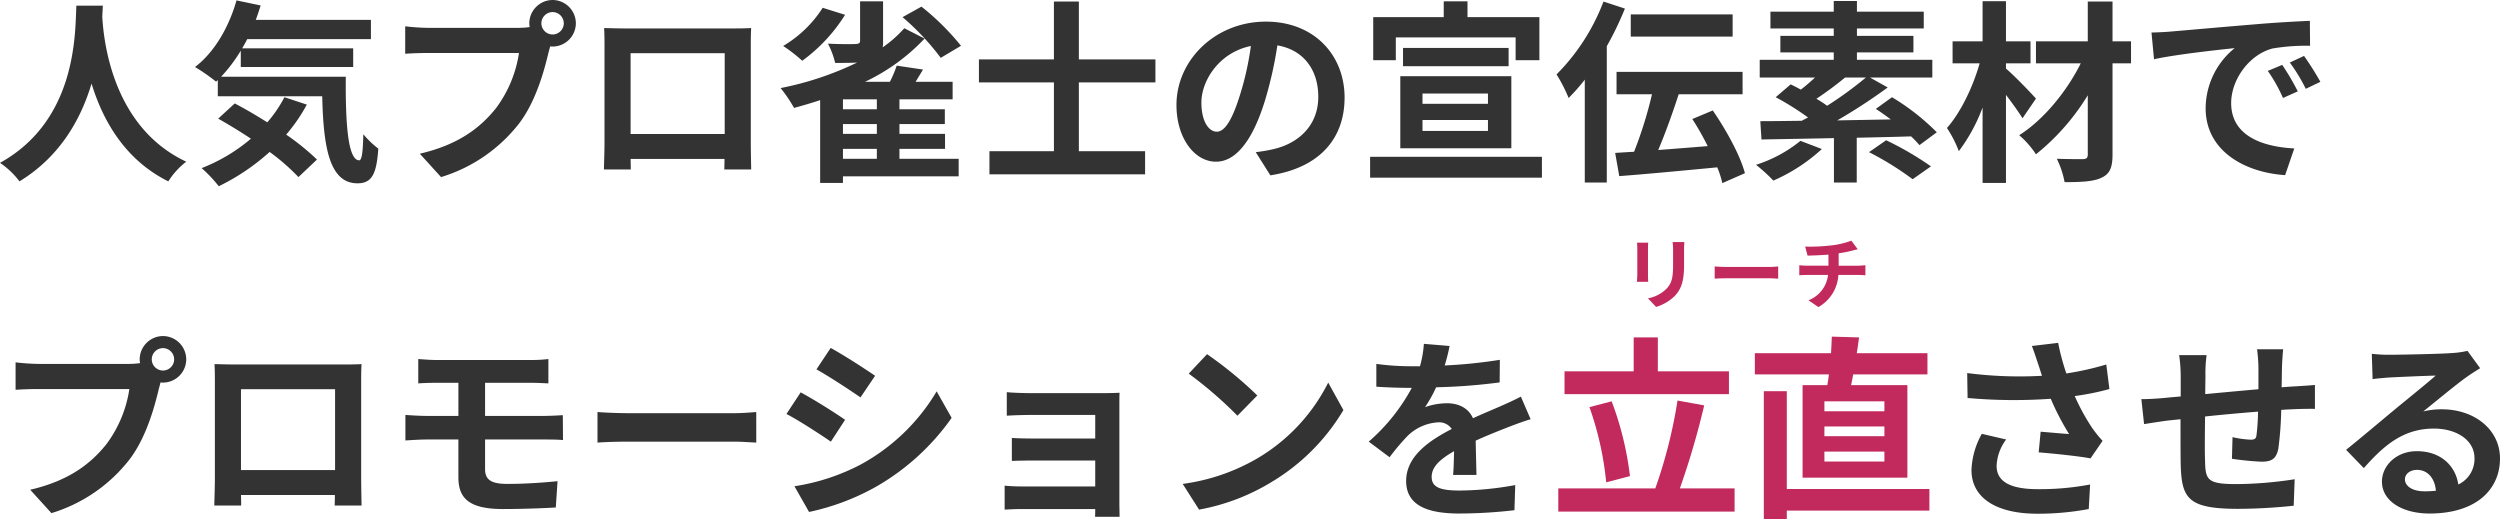 <svg xmlns="http://www.w3.org/2000/svg" width="513.32" height="106.64" viewBox="0 0 513.32 106.64"><g data-name="グループ 24130"><path data-name="パス 29483" d="M31.16 73.8a2.322 2.322 0 012.32-2.32 2.314 2.314 0 012.28 2.32 2.305 2.305 0 01-2.28 2.28 2.314 2.314 0 01-2.32-2.28zm-2.48 0a4.43 4.43 0 00.08.76 17.259 17.259 0 01-2.28.16H7.96a44.538 44.538 0 01-4.76-.32v5.64c1-.08 2.92-.16 4.76-.16h18.6a25.137 25.137 0 01-4.68 11.28c-3.24 4.08-7.76 7.56-15.68 9.4l4.36 4.8a32.127 32.127 0 0016.08-11.08c3.36-4.44 5.08-10.64 6-14.56.12-.36.2-.76.32-1.2a2.281 2.281 0 00.52.04 4.8 4.8 0 004.76-4.76 4.806 4.806 0 00-4.76-4.8 4.814 4.814 0 00-4.8 4.8zm15.36.96c.08 1.12.08 2.76.08 3.88V98.2c0 1.92-.12 5.4-.12 5.6h5.52c0-.12 0-1.04-.04-2.16h19.28c0 1.16-.04 2.08-.04 2.16h5.52c0-.16-.08-4-.08-5.56v-19.6c0-1.2 0-2.68.08-3.88-1.44.08-2.96.08-3.96.08h-22c-1.08 0-2.6-.04-4.24-.08zm5.44 5.16H68.8v16.6H49.48zm36.4-6.2v5c1.16-.08 2.44-.12 3.88-.12h4.36v6.8H87.6c-1.24 0-3.24-.12-4.36-.2v5.24c1.2-.08 3.2-.2 4.36-.2h6.52v7.72c0 4.04 1.8 6.56 9.12 6.56 3.76 0 8.28-.16 10.88-.32l.36-5.4c-3.2.32-6.72.56-10.32.56-3.2 0-4.56-.8-4.56-3v-6.12h12.2c.88 0 2.68 0 3.8.12l-.04-5.12c-1.04.08-3.04.16-3.88.16H99.6v-6.8h9.4c1.44 0 2.56.08 3.6.12v-5a29.83 29.83 0 01-3.6.2H89.76c-1.44 0-2.72-.12-3.88-.2zm36.8 10.88v6.28c1.48-.12 4.16-.2 6.44-.2h21.48c1.68 0 3.72.16 4.68.2V84.6c-1.04.08-2.8.24-4.68.24h-21.48c-2.08 0-5-.12-6.44-.24zm47.88-13.16l-2.92 4.4c2.64 1.48 6.8 4.2 9.04 5.76l3-4.44c-2.08-1.44-6.48-4.28-9.12-5.72zm-7.44 28.4l3 5.28a48.672 48.672 0 0013.36-4.96A48.3 48.3 0 00195.4 85.8l-3.08-5.44a40.775 40.775 0 01-15.56 15 43.342 43.342 0 01-13.64 4.48zm1.28-19.28L161.48 85c2.68 1.4 6.84 4.12 9.12 5.68l2.92-4.48c-2.04-1.44-6.44-4.2-9.12-5.64zm42.32-.04v4.84c.96-.08 3.48-.16 4.96-.16h13.2v4.84h-12.76c-1.52 0-3.32-.04-4.36-.12v4.72c.92-.04 2.84-.08 4.36-.08h12.76v5.32h-15.12a34.322 34.322 0 01-3.48-.16v4.92c.68-.04 2.32-.12 3.44-.12h15.16c0 .6 0 1.24-.04 1.6h5.04c0-.72-.04-2.08-.04-2.72V83.32c0-.84 0-2.16.04-2.68-.64.04-2.12.08-3.08.08h-15.12c-1.48 0-3.92-.08-4.96-.2zm41.12-7.8l-3.76 4a83.17 83.17 0 0110 8.64l4.08-4.16a80.787 80.787 0 00-10.32-8.48zm-5 26.64l3.36 5.28A43.319 43.319 0 00261.04 99a42.534 42.534 0 0014.8-14.8l-3.12-5.64a37.664 37.664 0 01-14.56 15.56 41.227 41.227 0 01-15.32 5.24zm54.8-28.32l-5.28-.44a22.239 22.239 0 01-.8 4.6h-1.92a52.047 52.047 0 01-7.04-.48v4.68c2.2.16 5.12.24 6.76.24h.52a39.255 39.255 0 01-8.84 11.04l4.28 3.2a46.06 46.06 0 013.72-4.4 9.743 9.743 0 016.24-2.76 3.078 3.078 0 012.8 1.36c-4.56 2.36-9.36 5.56-9.36 10.68 0 5.16 4.64 6.68 10.92 6.68a100.062 100.062 0 0011.32-.68l.16-5.16a65.436 65.436 0 01-11.36 1.12c-3.92 0-5.8-.6-5.8-2.8 0-2 1.6-3.56 4.6-5.28-.04 1.76-.08 3.68-.2 4.88h4.8c-.04-1.84-.12-4.8-.16-7.04 2.44-1.12 4.72-2 6.52-2.72 1.36-.52 3.48-1.32 4.76-1.68l-2-4.64c-1.48.76-2.88 1.4-4.44 2.08-1.64.72-3.32 1.4-5.4 2.36-.88-2.04-2.88-3.08-5.32-3.08a13.554 13.554 0 00-4.52.8 27.926 27.926 0 002.28-4.08 119.156 119.156 0 0013.04-1l.04-4.64a101.268 101.268 0 01-11.32 1.16 38.274 38.274 0 001-4zm120.84 3.68c.24.68.48 1.52.8 2.44a83.735 83.735 0 01-15.36-.56l.08 5.12a107.263 107.263 0 0017.08.16 52.559 52.559 0 003.76 7.24c-1.24-.08-3.88-.32-5.84-.48l-.4 4.24c3.36.28 8.4.8 10.64 1.24l2.48-3.6a25.223 25.223 0 01-2.16-2.68 43.813 43.813 0 01-3.56-6.52 53.2 53.2 0 007.12-1.44l-.64-5.04a60.236 60.236 0 01-8.2 1.84 46.778 46.778 0 01-1.68-6.28l-5.4.64c.52 1.32.96 2.76 1.28 3.68zm-6.56 15.52l-5-1.16a16.373 16.373 0 00-2.12 7.44c0 5.76 5.16 8.92 13.32 8.96a56.43 56.43 0 0010.76-.96l.28-5.04a55.244 55.244 0 01-10.72.96c-5.48 0-8.48-1.44-8.48-4.8a9.636 9.636 0 011.96-5.4zm56.88-18.52h-5.36a33.651 33.651 0 01.28 3.68v4.52c-3.64.32-7.52.68-10.92 1 0-1.56.04-2.92.04-3.84a26.5 26.5 0 01.24-4.16h-5.64a30.9 30.9 0 01.32 4.44v4.04c-1.28.12-2.32.2-3.04.28-2.04.2-3.88.28-5.04.28l.56 5.12c1.04-.16 3.52-.56 4.8-.72.68-.08 1.6-.16 2.68-.28 0 3.72 0 7.6.04 9.32.2 6.92 1.44 9.08 11.8 9.08a113.158 113.158 0 0011.4-.64l.2-5.44a80.588 80.588 0 01-11.96 1c-6 0-6.36-.88-6.44-4.8-.08-1.72-.04-5.4 0-9.08 3.4-.36 7.32-.72 10.88-1a44.073 44.073 0 01-.32 4.84c-.08.76-.44.92-1.24.92a21.192 21.192 0 01-3.68-.52l-.12 4.44a60.541 60.541 0 006.04.6c2.04 0 3.04-.52 3.48-2.64a70.179 70.179 0 00.6-8c1.16-.08 2.2-.12 3.08-.16 1.04-.04 3.16-.08 3.84-.04v-4.92c-1.16.12-2.72.2-3.84.28-.92.04-1.92.12-3 .2.04-1.32.04-2.76.08-4.32.04-1.08.16-2.84.24-3.48zm25 26.68c0-1 .96-1.92 2.48-1.92 2.16 0 3.64 1.68 3.88 4.28a20.882 20.882 0 01-2.32.12c-2.4 0-4.04-1-4.04-2.48zM487 72.64l.16 5.2c.92-.12 2.2-.24 3.28-.32 2.12-.12 7.64-.36 9.68-.4-1.96 1.72-6.12 5.08-8.36 6.92-2.36 1.96-7.2 6.04-10.04 8.32l3.64 3.76c4.28-4.88 8.28-8.12 14.4-8.12 4.72 0 8.32 2.44 8.32 6.04a5.8 5.8 0 01-3.32 5.44c-.56-3.8-3.56-6.84-8.52-6.84-4.24 0-7.16 3-7.16 6.24 0 4 4.2 6.56 9.76 6.56 9.68 0 14.48-5 14.48-11.32 0-5.84-5.16-10.08-11.96-10.08a15.626 15.626 0 00-3.8.44c2.52-2 6.72-5.52 8.88-7.04.92-.68 1.88-1.24 2.8-1.84l-2.6-3.56a17.477 17.477 0 01-3.04.44c-2.28.2-10.84.36-12.96.36a27.759 27.759 0 01-3.64-.2z" fill="#333"/><path data-name="パス 29482" d="M355 76.24h-14.6v-6.96h-4.96v6.96h-14.2v4.68H355zm-20.32 21.52a65.422 65.422 0 00-3.76-15.36l-4.56 1.2a64.848 64.848 0 013.44 15.44zm10.24 2.52a162.79 162.79 0 005-17.04l-5.48-1a99.968 99.968 0 01-4.56 18.04h-19.92v4.76h36.2v-4.76zm42-15.84H374.6V82.4h12.32zm0 5.12H374.6v-2h12.32zm0 5.2H374.6v-2.04h12.32zm-16.8-15.68v19h21.52v-19h-11.56c.16-.68.28-1.44.44-2.2h15.24v-4.36h-14.52c.2-1.08.32-2.16.48-3.24l-5.6-.16c-.04 1.04-.08 2.2-.16 3.4h-15.64v4.36h15.2c-.08.76-.2 1.52-.32 2.2zm26.04 21.32h-29.28V80.32h-4.72v26.32h4.72v-1.8h29.28z" fill="#c2295c"/><path data-name="パス 29485" d="M345.848 49.704h-2.416a11.287 11.287 0 01.1 1.6v3.04c0 2.5-.208 3.7-1.312 4.9a7.239 7.239 0 01-3.844 2.012l1.664 1.764a9.421 9.421 0 003.888-2.3c1.184-1.312 1.856-2.8 1.856-6.24v-3.168c0-.648.032-1.16.064-1.608zm-7.424.128h-2.304a11.361 11.361 0 01.064 1.232v5.392c0 .48-.064 1.1-.08 1.408h2.32a19.547 19.547 0 01-.048-1.392v-5.408c0-.512.016-.864.048-1.232zm13.648 4.88v2.508c.592-.048 1.664-.08 2.576-.08h8.592c.672 0 1.488.064 1.872.08v-2.508c-.416.032-1.12.1-1.872.1h-8.592c-.832-.004-2-.052-2.576-.1zm18.576-4.08l.5 1.856c1.072-.032 2.752-.08 4.288-.208v2.272h-4.516a13.928 13.928 0 01-1.472-.1v2.068a21.316 21.316 0 011.5-.064h4.4a6.333 6.333 0 01-4.016 5.2l2.036 1.392a8.063 8.063 0 004.1-6.592h4.144c.432 0 .976.032 1.408.064v-2.064c-.352.032-1.1.1-1.456.1h-4.036v-2.544a25.829 25.829 0 002.688-.528c.272-.064.688-.176 1.232-.3l-1.312-1.764a17.342 17.342 0 01-4.032.96 37.757 37.757 0 01-5.456.252z" fill="#c2295c"/><path data-name="パス 29484" d="M15.68 1.16C15.4 6.44 15.96 24.6 0 33.44a16.67 16.67 0 014 3.8c8.44-5.16 12.64-12.88 14.8-20.08 2.24 7.36 6.72 15.6 15.76 20.08a15.635 15.635 0 013.68-4.04C23.32 26.2 21.32 8.96 21 3.44c.04-.84.08-1.64.12-2.28zm42.72 18.8a26.17 26.17 0 01-3.52 5.16c-2.28-1.44-4.6-2.8-6.68-3.88l-3.4 3.12c2.12 1.2 4.44 2.6 6.72 4.12a35.4 35.4 0 01-10.12 6.04 27.812 27.812 0 013.52 3.72 44.775 44.775 0 0010.44-7.04 42.938 42.938 0 015.92 5.16l3.8-3.6a48.894 48.894 0 00-6.32-5.12A34.377 34.377 0 0063 21.48zm-13-4.2a31.823 31.823 0 004.04-5.36v3.36h23.08V9.92h-22.8c.36-.6.72-1.24 1.04-1.88h25.4V4.08H52.52c.36-.96.68-1.96 1-2.96L48.56.08C47 5.6 44 10.76 40.04 13.76a39.192 39.192 0 014.32 3l.36-.32v3.32h21.44c.24 10.24 1.4 17.88 7.24 17.88 3.08 0 3.92-2.12 4.28-7.12a19.265 19.265 0 01-3.08-2.96c-.08 3.24-.24 5.32-.84 5.36-2.32 0-2.84-7.56-2.76-17.16zM111.16 4.8a2.322 2.322 0 012.32-2.32 2.314 2.314 0 012.28 2.32 2.305 2.305 0 01-2.28 2.28 2.314 2.314 0 01-2.32-2.28zm-2.48 0a4.43 4.43 0 00.08.76 17.259 17.259 0 01-2.28.16H87.96a44.538 44.538 0 01-4.76-.32v5.64c1-.08 2.92-.16 4.76-.16h18.6a25.137 25.137 0 01-4.68 11.28c-3.24 4.08-7.76 7.56-15.68 9.4l4.36 4.8a32.127 32.127 0 0016.08-11.08c3.36-4.44 5.08-10.64 6-14.56.12-.36.2-.76.32-1.2a2.281 2.281 0 00.52.04 4.8 4.8 0 004.76-4.76 4.806 4.806 0 00-4.76-4.8 4.814 4.814 0 00-4.8 4.8zm15.36.96c.08 1.12.08 2.76.08 3.88V29.2c0 1.92-.12 5.4-.12 5.6h5.52c0-.12 0-1.04-.04-2.16h19.28c0 1.16-.04 2.08-.04 2.16h5.52c0-.16-.08-4-.08-5.56V9.64c0-1.2 0-2.68.08-3.88-1.44.08-2.96.08-3.96.08h-22c-1.08 0-2.6-.04-4.24-.08zm5.44 5.16h19.32v16.6h-19.32zm67.84-1.52a51.552 51.552 0 00-8.12-8.04l-3.88 2.16a51.24 51.24 0 017.84 8.36zm-28.4-7.8a24.21 24.21 0 01-8.12 7.84 30.036 30.036 0 013.92 3.04 33.839 33.839 0 008.8-9.44zm4.16 28.96h6.96v2.04h-6.96zm6.96-8.12h-6.96V20.4h6.96zm0 5.04h-6.96v-2h6.96zm4.64 3.08h9.36v-3.08h-9.36v-2H194v-3.04h-9.32V20.4h10.92v-3.6H188c.48-.8 1-1.64 1.52-2.52l-5.4-.8a24.784 24.784 0 01-1.4 3.32h-5.12a40.392 40.392 0 0012.24-8.88l-4.16-2.12a25.073 25.073 0 01-4.44 3.92 5.666 5.666 0 00.08-1.2V.28h-4.72v8.04c0 .56-.24.68-.96.72-.68.04-3.4.04-5.64-.08a17.023 17.023 0 011.48 3.96c1.72 0 3.24 0 4.52-.08a64.283 64.283 0 01-15.72 5.24 29.272 29.272 0 012.76 4.08c1.76-.48 3.56-1 5.36-1.6v17h4.68V36.2h23.76v-3.6h-12.16zm52.56-13.64V12.2h-15.72V.32h-5.12V12.2H201v4.72h15.4v14.12h-13.24v4.76h31.96v-4.76h-13.6V16.92zm38.84 3.12c0-8.72-6.24-15.6-16.16-15.6-10.36 0-18.36 7.88-18.36 17.12 0 6.76 3.68 11.64 8.12 11.64 4.36 0 7.8-4.96 10.2-13.04a80.893 80.893 0 002.4-10.84c5.4.92 8.4 5.04 8.4 10.56 0 5.84-4 9.52-9.12 10.72a30.765 30.765 0 01-3.72.64l3 4.76c10.08-1.56 15.24-7.52 15.24-15.96zm-29.4 1c0-4.4 3.56-10.24 10.16-11.6a60.04 60.04 0 01-2.12 9.68c-1.64 5.4-3.2 7.92-4.88 7.92-1.56 0-3.16-1.96-3.16-6zM286.6 7.68h24.6v4.68h4.88V3.52h-14.76V.28h-4.88v3.24h-14.48v8.84h4.64zm5.48 16.96h13.44v2.24h-13.44zm0-5.44h13.44v2.12h-13.44zm-4.56 11.24h22.8v-14.8h-22.8zm.56-20.6v3.76h21.68V9.84zm-6.76 22.36v4.28h35.28V32.2zm74.44-29.24h-20.92v4.56h20.92zM329.24.32a42.558 42.558 0 01-9.64 14.96 30.814 30.814 0 012.48 4.84 38.957 38.957 0 003.32-3.76v21.12h4.52v-28a64.876 64.876 0 003.72-7.72zm29.04 35.24c-.96-3.64-3.84-8.88-6.6-12.88l-4.2 1.76a57.343 57.343 0 013.16 5.56c-3.44.28-6.92.56-10.16.8 1.44-3.4 2.96-7.6 4.2-11.44h13.12v-4.6h-25.88v4.6h7.28a84.8 84.8 0 01-3.68 11.8c-1.4.08-2.72.16-3.88.24l.84 4.76c5.4-.4 12.96-1.12 20.12-1.8a18.754 18.754 0 011.04 3.24zm11.4-6.64a27.779 27.779 0 01-9.12 4.92 34.616 34.616 0 013.56 3.24 35.909 35.909 0 009.96-6.48zm13.44-13a77.766 77.766 0 01-7.96 5.8 26.277 26.277 0 00-2.2-1.44 69.127 69.127 0 005.88-4.36zm14.56 11.24a47.449 47.449 0 00-9.2-7.2l-3.32 2.4c1 .64 2.04 1.4 3.08 2.16l-11 .2a115.611 115.611 0 0010.36-6.76l-3.64-2.04h12.8v-3.64h-15.48v-1.52h11.6v-3.4h-11.6V5.84H395V2.4h-13.72V.2h-4.76v2.2h-13v3.44h13v1.52h-10.96v3.4h10.96v1.52h-15.2v3.64h11.36c-.96.88-1.96 1.76-2.92 2.48-.72-.4-1.44-.76-2.08-1.08l-3.08 2.64a57.532 57.532 0 016.64 4.16c-.44.24-.88.44-1.28.68-3.16.04-6.08.08-8.52.08l.24 3.76c4.04-.08 9.24-.16 14.88-.28v9.12h4.68v-9.2c3.68-.08 7.48-.16 11.16-.28a22.683 22.683 0 011.72 1.8zm-13.92 4.08a62.591 62.591 0 018.96 5.56l3.76-2.64a64.074 64.074 0 00-9.2-5.36zm34.28-11c-.88-1-4.56-4.84-6.16-6.16V13h5.04V8.48h-5.04V.24h-4.8v8.24h-6.16V13h5.56c-1.36 4.8-3.88 10.08-6.72 13.28a23.249 23.249 0 012.44 4.76 35.462 35.462 0 004.88-8.96v15.48h4.8V19.48c1.32 1.72 2.6 3.52 3.4 4.8zm19.52-11.76h-3.8V.32h-5.08v8.16h-10.64V13h9.2c-2.88 5.8-7.68 11.64-12.64 14.76a18.629 18.629 0 013.44 3.92 46.523 46.523 0 0010.64-12.12v12.16c0 .72-.28.92-1 .96-.68 0-3.16 0-5.36-.08a18.316 18.316 0 011.6 4.8c3.44 0 6-.12 7.6-.92 1.64-.76 2.24-2 2.24-4.76V13h3.8zm4.2-1.8l.52 5.48c4.64-1 12.8-1.88 16.56-2.28a16 16 0 00-5.96 12.36c0 8.68 7.92 13.16 16.32 13.72l1.88-5.48c-6.8-.36-12.96-2.72-12.96-9.32 0-4.76 3.64-9.92 8.48-11.2a41.554 41.554 0 017.72-.56l-.04-5.12c-2.84.12-7.2.36-11.32.72-7.32.6-13.92 1.2-17.28 1.48-.76.08-2.32.16-3.92.2zm26.84 6.64l-2.96 1.24a30.862 30.862 0 013.12 5.56l3.04-1.36a49.645 49.645 0 00-3.2-5.44zm4.48-1.84l-2.92 1.36a35.191 35.191 0 013.28 5.4l3-1.44a59.838 59.838 0 00-3.36-5.32z" fill="#333"/></g></svg>